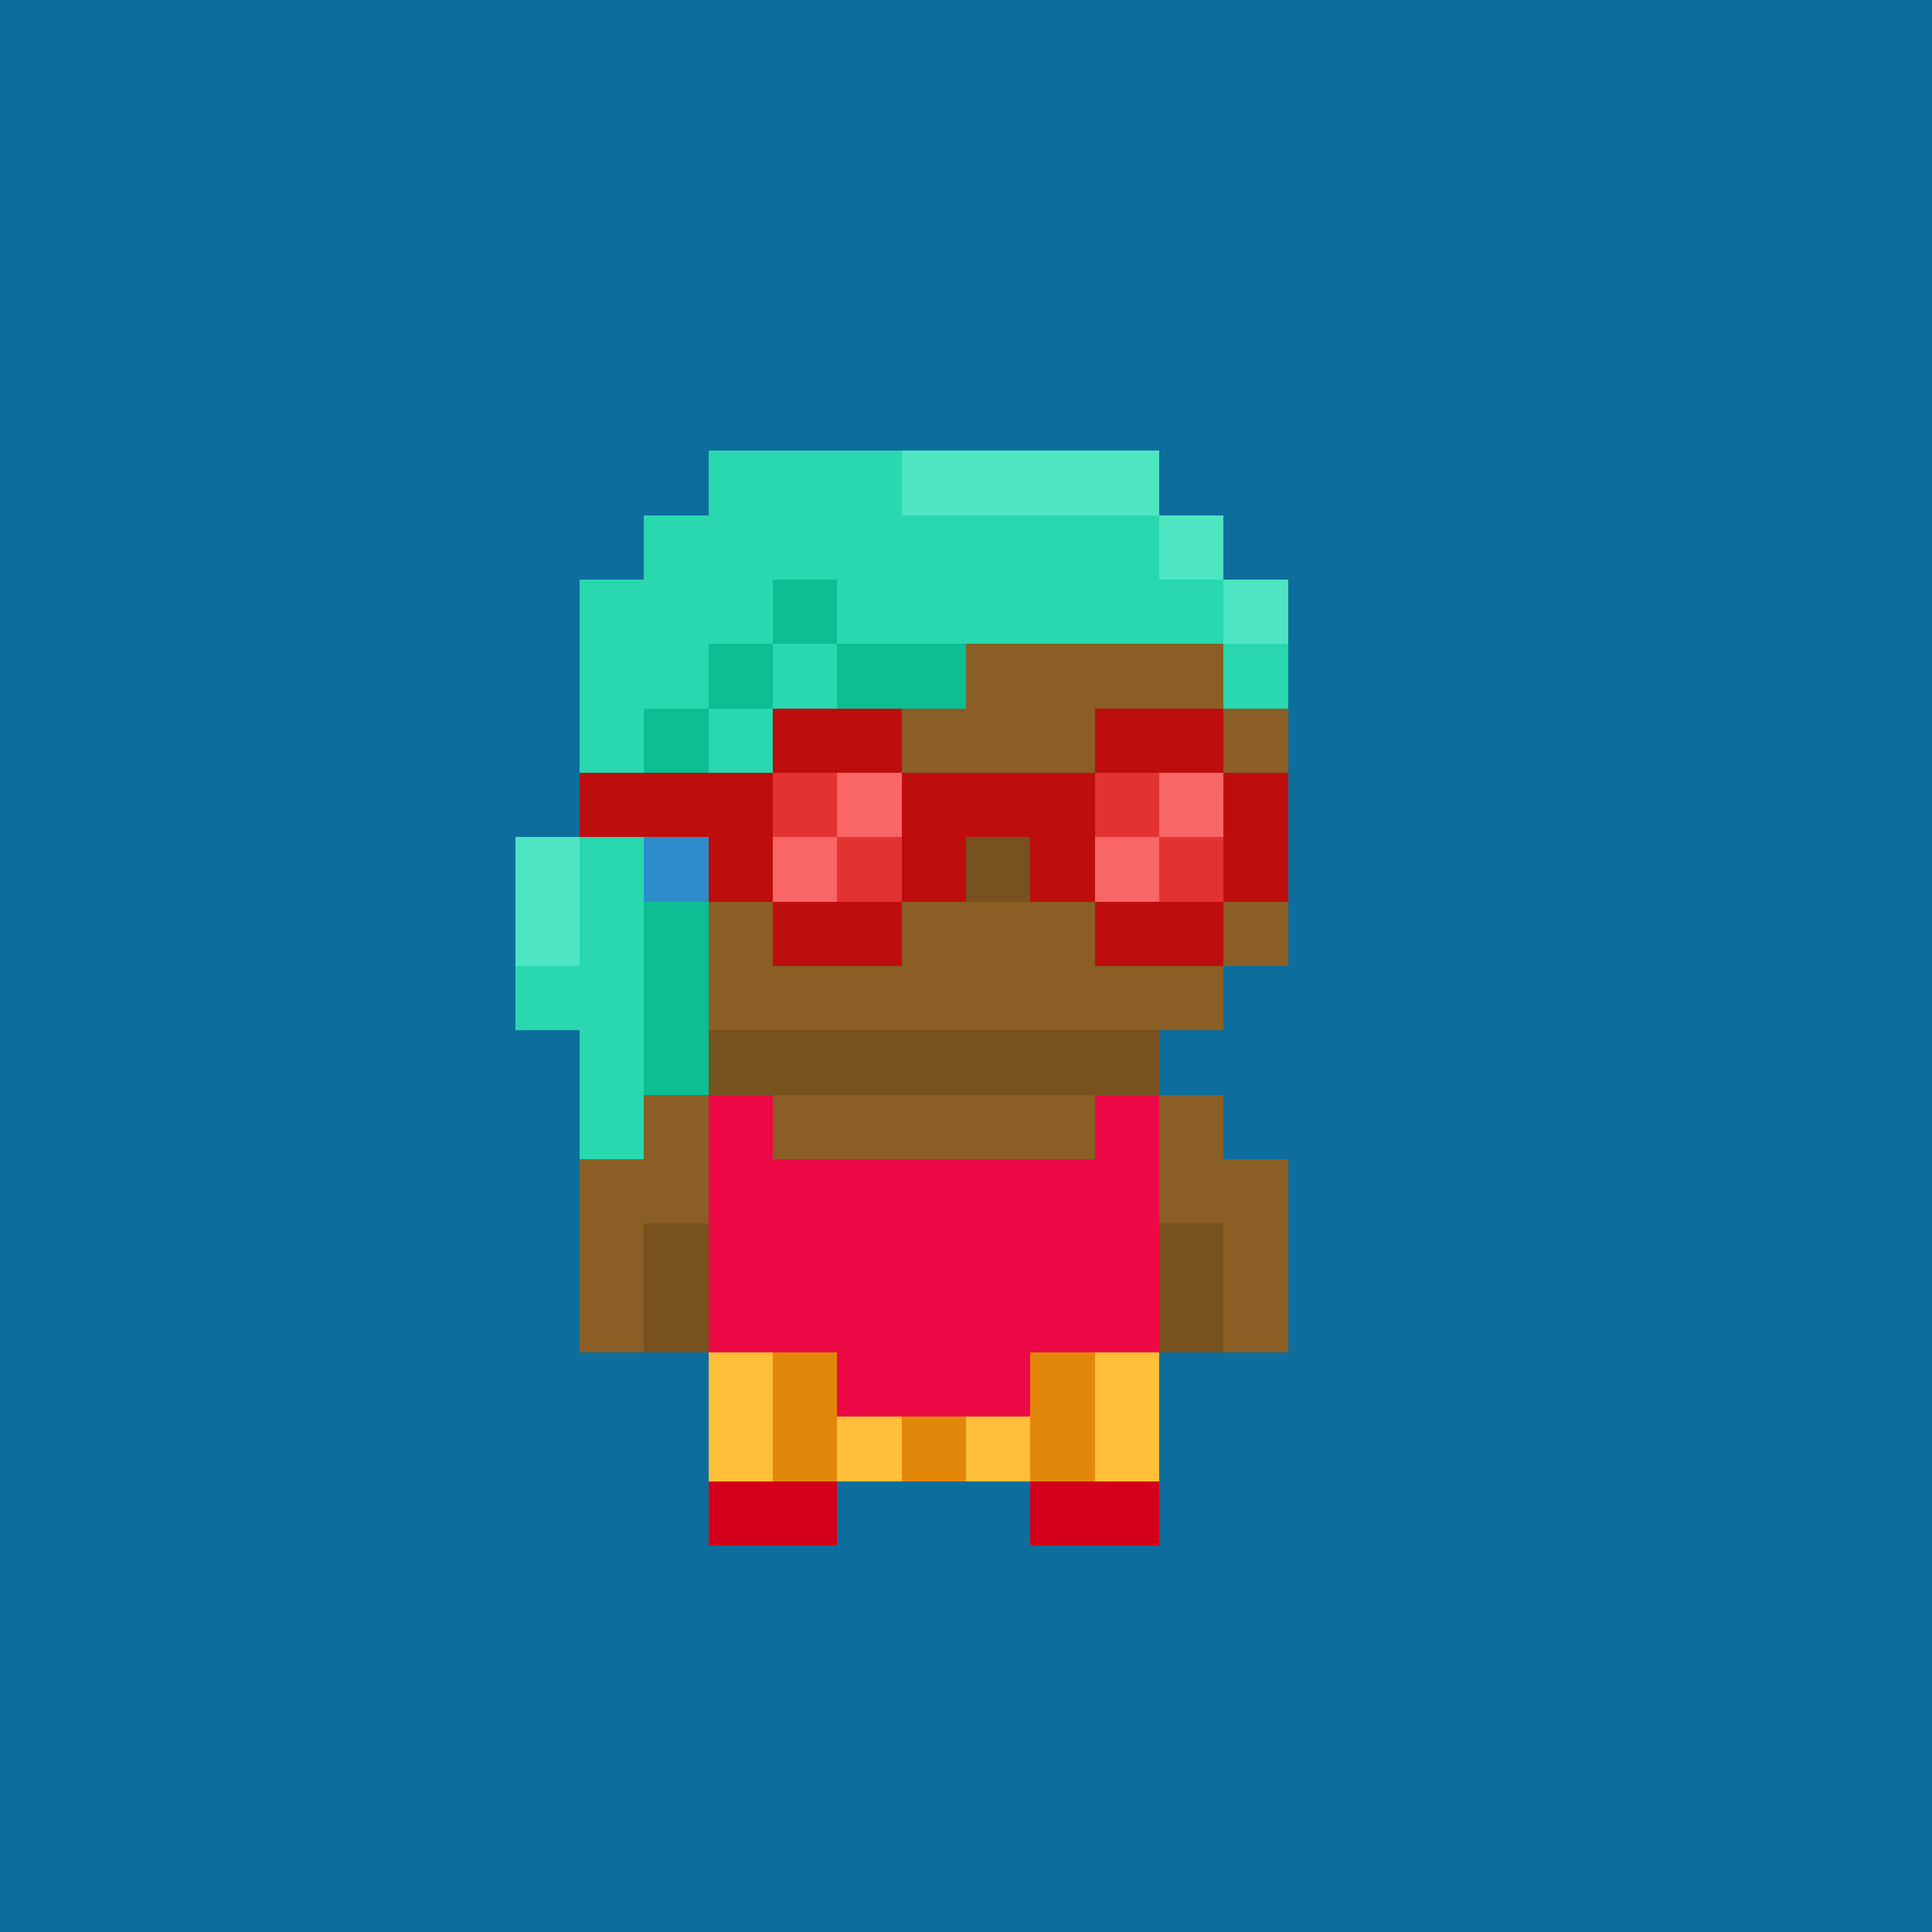 <svg shape-rendering="crispEdges" viewBox="0 0 30 30" fill="none" xmlns="http://www.w3.org/2000/svg"><rect x="0" y="0" width="30" height="30" fill="#333333" stroke="none"/><style> body{overflow: hidden; margin: 0;} svg{ max-width: 100vw; max-height: 100vh; width: 100%;} #main rect{width:1px; height: 1px;} .bg{width:30px; height: 30px;} .on { scale: 177%; transform: translate(-6px, -3px); } .off { scale: 100%; transform: translate(0px, 0px); } .button { cursor: pointer; fill: transparent; } .closed{ transform: translate(0px, 30px); } .open{ transform: translate(0px, 0px); } </style><style>body, svg{ background: #0D6E9D; }.bg { fill: #0D6E9D; }</style><rect class="bg"/><g id="main" class="off"><g id="Body"><rect x="11" y="9" width="1" height="1" fill="#8a5e24"/><rect x="12" y="9" width="1" height="1" fill="#8a5e24"/><rect x="13" y="9" width="1" height="1" fill="#8a5e24"/><rect x="14" y="9" width="1" height="1" fill="#8a5e24"/><rect x="15" y="9" width="1" height="1" fill="#8a5e24"/><rect x="16" y="9" width="1" height="1" fill="#8a5e24"/><rect x="17" y="9" width="1" height="1" fill="#8a5e24"/><rect x="18" y="9" width="1" height="1" fill="#8a5e24"/><rect x="10" y="10" width="1" height="1" fill="#8a5e24"/><rect x="11" y="10" width="1" height="1" fill="#8a5e24"/><rect x="12" y="10" width="1" height="1" fill="#8a5e24"/><rect x="13" y="10" width="1" height="1" fill="#8a5e24"/><rect x="14" y="10" width="1" height="1" fill="#8a5e24"/><rect x="15" y="10" width="1" height="1" fill="#8a5e24"/><rect x="16" y="10" width="1" height="1" fill="#8a5e24"/><rect x="17" y="10" width="1" height="1" fill="#8a5e24"/><rect x="18" y="10" width="1" height="1" fill="#8a5e24"/><rect x="19" y="10" width="1" height="1" fill="#8a5e24"/><rect x="10" y="11" width="1" height="1" fill="#8a5e24"/><rect x="11" y="11" width="1" height="1" fill="#8a5e24"/><rect x="12" y="11" width="1" height="1" fill="#8a5e24"/><rect x="13" y="11" width="1" height="1" fill="#8a5e24"/><rect x="14" y="11" width="1" height="1" fill="#8a5e24"/><rect x="15" y="11" width="1" height="1" fill="#8a5e24"/><rect x="16" y="11" width="1" height="1" fill="#8a5e24"/><rect x="17" y="11" width="1" height="1" fill="#8a5e24"/><rect x="18" y="11" width="1" height="1" fill="#8a5e24"/><rect x="19" y="11" width="1" height="1" fill="#8a5e24"/><rect x="9" y="12" width="1" height="1" fill="#77511e"/><rect x="10" y="12" width="1" height="1" fill="#8a5e24"/><rect x="11" y="12" width="1" height="1" fill="#8a5e24"/><rect x="12" y="12" width="1" height="1" fill="#ffffff"/><rect x="13" y="12" width="1" height="1" fill="#000000"/><rect x="14" y="12" width="1" height="1" fill="#8a5e24"/><rect x="15" y="12" width="1" height="1" fill="#8a5e24"/><rect x="16" y="12" width="1" height="1" fill="#8a5e24"/><rect x="17" y="12" width="1" height="1" fill="#ffffff"/><rect x="18" y="12" width="1" height="1" fill="#000000"/><rect x="19" y="12" width="1" height="1" fill="#8a5e24"/><rect x="9" y="13" width="1" height="1" fill="#77511e"/><rect x="10" y="13" width="1" height="1" fill="#8a5e24"/><rect x="11" y="13" width="1" height="1" fill="#8a5e24"/><rect x="12" y="13" width="1" height="1" fill="#ffffff"/><rect x="13" y="13" width="1" height="1" fill="#000000"/><rect x="14" y="13" width="1" height="1" fill="#77511e"/><rect x="15" y="13" width="1" height="1" fill="#77511e"/><rect x="16" y="13" width="1" height="1" fill="#77511e"/><rect x="17" y="13" width="1" height="1" fill="#ffffff"/><rect x="18" y="13" width="1" height="1" fill="#000000"/><rect x="19" y="13" width="1" height="1" fill="#8a5e24"/><rect x="10" y="14" width="1" height="1" fill="#8a5e24"/><rect x="11" y="14" width="1" height="1" fill="#8a5e24"/><rect x="12" y="14" width="1" height="1" fill="#8a5e24"/><rect x="13" y="14" width="1" height="1" fill="#8a5e24"/><rect x="14" y="14" width="1" height="1" fill="#8a5e24"/><rect x="15" y="14" width="1" height="1" fill="#8a5e24"/><rect x="16" y="14" width="1" height="1" fill="#8a5e24"/><rect x="17" y="14" width="1" height="1" fill="#8a5e24"/><rect x="18" y="14" width="1" height="1" fill="#8a5e24"/><rect x="19" y="14" width="1" height="1" fill="#8a5e24"/><rect x="11" y="15" width="1" height="1" fill="#8a5e24"/><rect x="12" y="15" width="1" height="1" fill="#8a5e24"/><rect x="13" y="15" width="1" height="1" fill="#8a5e24"/><rect x="14" y="15" width="1" height="1" fill="#8a5e24"/><rect x="15" y="15" width="1" height="1" fill="#8a5e24"/><rect x="16" y="15" width="1" height="1" fill="#8a5e24"/><rect x="17" y="15" width="1" height="1" fill="#8a5e24"/><rect x="18" y="15" width="1" height="1" fill="#8a5e24"/><rect x="11" y="16" width="1" height="1" fill="#77511e"/><rect x="12" y="16" width="1" height="1" fill="#77511e"/><rect x="13" y="16" width="1" height="1" fill="#77511e"/><rect x="14" y="16" width="1" height="1" fill="#77511e"/><rect x="15" y="16" width="1" height="1" fill="#77511e"/><rect x="16" y="16" width="1" height="1" fill="#77511e"/><rect x="17" y="16" width="1" height="1" fill="#77511e"/><rect x="10" y="17" width="1" height="1" fill="#8a5e24"/><rect x="11" y="17" width="1" height="1" fill="#8a5e24"/><rect x="12" y="17" width="1" height="1" fill="#8a5e24"/><rect x="13" y="17" width="1" height="1" fill="#8a5e24"/><rect x="14" y="17" width="1" height="1" fill="#8a5e24"/><rect x="15" y="17" width="1" height="1" fill="#8a5e24"/><rect x="16" y="17" width="1" height="1" fill="#8a5e24"/><rect x="17" y="17" width="1" height="1" fill="#8a5e24"/><rect x="18" y="17" width="1" height="1" fill="#8a5e24"/><rect x="9" y="18" width="1" height="1" fill="#8a5e24"/><rect x="10" y="18" width="1" height="1" fill="#8a5e24"/><rect x="11" y="18" width="1" height="1" fill="#8a5e24"/><rect x="12" y="18" width="1" height="1" fill="#77511e"/><rect x="13" y="18" width="1" height="1" fill="#8a5e24"/><rect x="14" y="18" width="1" height="1" fill="#8a5e24"/><rect x="15" y="18" width="1" height="1" fill="#8a5e24"/><rect x="16" y="18" width="1" height="1" fill="#77511e"/><rect x="17" y="18" width="1" height="1" fill="#8a5e24"/><rect x="18" y="18" width="1" height="1" fill="#8a5e24"/><rect x="19" y="18" width="1" height="1" fill="#8a5e24"/><rect x="9" y="19" width="1" height="1" fill="#8a5e24"/><rect x="10" y="19" width="1" height="1" fill="#77511e"/><rect x="11" y="19" width="1" height="1" fill="#8a5e24"/><rect x="12" y="19" width="1" height="1" fill="#8a5e24"/><rect x="13" y="19" width="1" height="1" fill="#8a5e24"/><rect x="14" y="19" width="1" height="1" fill="#8a5e24"/><rect x="15" y="19" width="1" height="1" fill="#8a5e24"/><rect x="16" y="19" width="1" height="1" fill="#8a5e24"/><rect x="17" y="19" width="1" height="1" fill="#8a5e24"/><rect x="18" y="19" width="1" height="1" fill="#77511e"/><rect x="19" y="19" width="1" height="1" fill="#8a5e24"/><rect x="9" y="20" width="1" height="1" fill="#8a5e24"/><rect x="10" y="20" width="1" height="1" fill="#77511e"/><rect x="11" y="20" width="1" height="1" fill="#8a5e24"/><rect x="12" y="20" width="1" height="1" fill="#8a5e24"/><rect x="13" y="20" width="1" height="1" fill="#8a5e24"/><rect x="14" y="20" width="1" height="1" fill="#8a5e24"/><rect x="15" y="20" width="1" height="1" fill="#8a5e24"/><rect x="16" y="20" width="1" height="1" fill="#8a5e24"/><rect x="17" y="20" width="1" height="1" fill="#8a5e24"/><rect x="18" y="20" width="1" height="1" fill="#77511e"/><rect x="19" y="20" width="1" height="1" fill="#8a5e24"/><rect x="11" y="21" width="1" height="1" fill="#8a5e24"/><rect x="12" y="21" width="1" height="1" fill="#8a5e24"/><rect x="13" y="21" width="1" height="1" fill="#8a5e24"/><rect x="14" y="21" width="1" height="1" fill="#8a5e24"/><rect x="15" y="21" width="1" height="1" fill="#8a5e24"/><rect x="16" y="21" width="1" height="1" fill="#8a5e24"/><rect x="17" y="21" width="1" height="1" fill="#8a5e24"/><rect x="11" y="22" width="1" height="1" fill="#8a5e24"/><rect x="12" y="22" width="1" height="1" fill="#8a5e24"/><rect x="13" y="22" width="1" height="1" fill="#8a5e24"/><rect x="15" y="22" width="1" height="1" fill="#8a5e24"/><rect x="16" y="22" width="1" height="1" fill="#8a5e24"/><rect x="17" y="22" width="1" height="1" fill="#8a5e24"/><rect x="11" y="23" width="1" height="1" fill="#8a5e24"/><rect x="12" y="23" width="1" height="1" fill="#8a5e24"/><rect x="16" y="23" width="1" height="1" fill="#8a5e24"/><rect x="17" y="23" width="1" height="1" fill="#8a5e24"/></g><g id="Trait"><rect x="11" y="23" width="1" height="1" fill="#d4001b"/><rect x="12" y="23" width="1" height="1" fill="#d4001b"/><rect x="16" y="23" width="1" height="1" fill="#d4001b"/><rect x="17" y="23" width="1" height="1" fill="#d4001b"/></g><g id="Trait"><rect x="11" y="21" width="1" height="1" fill="#ffbf38"/><rect x="12" y="21" width="1" height="1" fill="#e3870b"/><rect x="13" y="21" width="1" height="1" fill="#ffbf38"/><rect x="14" y="21" width="1" height="1" fill="#e3870b"/><rect x="15" y="21" width="1" height="1" fill="#ffbf38"/><rect x="16" y="21" width="1" height="1" fill="#e3870b"/><rect x="17" y="21" width="1" height="1" fill="#ffbf38"/><rect x="11" y="22" width="1" height="1" fill="#ffbf38"/><rect x="12" y="22" width="1" height="1" fill="#e3870b"/><rect x="13" y="22" width="1" height="1" fill="#ffbf38"/><rect x="14" y="22" width="1" height="1" fill="#e3870b"/><rect x="15" y="22" width="1" height="1" fill="#ffbf38"/><rect x="16" y="22" width="1" height="1" fill="#e3870b"/><rect x="17" y="22" width="1" height="1" fill="#ffbf38"/></g><g id="Trait"><rect x="11" y="17" width="1" height="1" fill="#ed0945"/><rect x="17" y="17" width="1" height="1" fill="#ed0945"/><rect x="11" y="18" width="1" height="1" fill="#ed0945"/><rect x="12" y="18" width="1" height="1" fill="#ed0945"/><rect x="13" y="18" width="1" height="1" fill="#ed0945"/><rect x="14" y="18" width="1" height="1" fill="#ed0945"/><rect x="15" y="18" width="1" height="1" fill="#ed0945"/><rect x="16" y="18" width="1" height="1" fill="#ed0945"/><rect x="17" y="18" width="1" height="1" fill="#ed0945"/><rect x="11" y="19" width="1" height="1" fill="#ed0945"/><rect x="12" y="19" width="1" height="1" fill="#ed0945"/><rect x="13" y="19" width="1" height="1" fill="#ed0945"/><rect x="14" y="19" width="1" height="1" fill="#ed0945"/><rect x="15" y="19" width="1" height="1" fill="#ed0945"/><rect x="16" y="19" width="1" height="1" fill="#ed0945"/><rect x="17" y="19" width="1" height="1" fill="#ed0945"/><rect x="11" y="20" width="1" height="1" fill="#ed0945"/><rect x="12" y="20" width="1" height="1" fill="#ed0945"/><rect x="13" y="20" width="1" height="1" fill="#ed0945"/><rect x="14" y="20" width="1" height="1" fill="#ed0945"/><rect x="15" y="20" width="1" height="1" fill="#ed0945"/><rect x="16" y="20" width="1" height="1" fill="#ed0945"/><rect x="17" y="20" width="1" height="1" fill="#ed0945"/><rect x="13" y="21" width="1" height="1" fill="#ed0945"/><rect x="14" y="21" width="1" height="1" fill="#ed0945"/><rect x="15" y="21" width="1" height="1" fill="#ed0945"/></g><g id="Trait"><rect x="11" y="7" width="1" height="1" fill="#29d8ae"/><rect x="12" y="7" width="1" height="1" fill="#29d8ae"/><rect x="13" y="7" width="1" height="1" fill="#29d8ae"/><rect x="14" y="7" width="1" height="1" fill="#4ee5c3"/><rect x="15" y="7" width="1" height="1" fill="#4ee5c3"/><rect x="16" y="7" width="1" height="1" fill="#4ee5c3"/><rect x="17" y="7" width="1" height="1" fill="#4ee5c3"/><rect x="10" y="8" width="1" height="1" fill="#29d8ae"/><rect x="11" y="8" width="1" height="1" fill="#29d8ae"/><rect x="12" y="8" width="1" height="1" fill="#29d8ae"/><rect x="13" y="8" width="1" height="1" fill="#29d8ae"/><rect x="14" y="8" width="1" height="1" fill="#29d8ae"/><rect x="15" y="8" width="1" height="1" fill="#29d8ae"/><rect x="16" y="8" width="1" height="1" fill="#29d8ae"/><rect x="17" y="8" width="1" height="1" fill="#29d8ae"/><rect x="18" y="8" width="1" height="1" fill="#4ee5c3"/><rect x="9" y="9" width="1" height="1" fill="#29d8ae"/><rect x="10" y="9" width="1" height="1" fill="#29d8ae"/><rect x="11" y="9" width="1" height="1" fill="#29d8ae"/><rect x="12" y="9" width="1" height="1" fill="#0dbe93"/><rect x="13" y="9" width="1" height="1" fill="#29d8ae"/><rect x="14" y="9" width="1" height="1" fill="#29d8ae"/><rect x="15" y="9" width="1" height="1" fill="#29d8ae"/><rect x="16" y="9" width="1" height="1" fill="#29d8ae"/><rect x="17" y="9" width="1" height="1" fill="#29d8ae"/><rect x="18" y="9" width="1" height="1" fill="#29d8ae"/><rect x="19" y="9" width="1" height="1" fill="#4ee5c3"/><rect x="9" y="10" width="1" height="1" fill="#29d8ae"/><rect x="10" y="10" width="1" height="1" fill="#29d8ae"/><rect x="11" y="10" width="1" height="1" fill="#0dbe93"/><rect x="12" y="10" width="1" height="1" fill="#29d8ae"/><rect x="13" y="10" width="1" height="1" fill="#0dbe93"/><rect x="14" y="10" width="1" height="1" fill="#0dbe93"/><rect x="19" y="10" width="1" height="1" fill="#29d8ae"/><rect x="9" y="11" width="1" height="1" fill="#29d8ae"/><rect x="10" y="11" width="1" height="1" fill="#0dbe93"/><rect x="11" y="11" width="1" height="1" fill="#29d8ae"/><rect x="12" y="11" width="1" height="1" fill="#0dbe93"/><rect x="9" y="12" width="1" height="1" fill="#2d8dcb"/><rect x="10" y="12" width="1" height="1" fill="#0dbe93"/><rect x="11" y="12" width="1" height="1" fill="#0dbe93"/><rect x="8" y="13" width="1" height="1" fill="#4ee5c3"/><rect x="9" y="13" width="1" height="1" fill="#29d8ae"/><rect x="10" y="13" width="1" height="1" fill="#2d8dcb"/><rect x="8" y="14" width="1" height="1" fill="#4ee5c3"/><rect x="9" y="14" width="1" height="1" fill="#29d8ae"/><rect x="10" y="14" width="1" height="1" fill="#0dbe93"/><rect x="8" y="15" width="1" height="1" fill="#29d8ae"/><rect x="9" y="15" width="1" height="1" fill="#29d8ae"/><rect x="10" y="15" width="1" height="1" fill="#0dbe93"/><rect x="9" y="16" width="1" height="1" fill="#29d8ae"/><rect x="10" y="16" width="1" height="1" fill="#0dbe93"/><rect x="9" y="17" width="1" height="1" fill="#29d8ae"/></g><g id="Trait"><rect x="12" y="11" width="1" height="1" fill="#be0d0d"/><rect x="13" y="11" width="1" height="1" fill="#be0d0d"/><rect x="17" y="11" width="1" height="1" fill="#be0d0d"/><rect x="18" y="11" width="1" height="1" fill="#be0d0d"/><rect x="9" y="12" width="1" height="1" fill="#be0d0d"/><rect x="10" y="12" width="1" height="1" fill="#be0d0d"/><rect x="11" y="12" width="1" height="1" fill="#be0d0d"/><rect x="12" y="12" width="1" height="1" fill="#e33232"/><rect x="13" y="12" width="1" height="1" fill="#f86666"/><rect x="14" y="12" width="1" height="1" fill="#be0d0d"/><rect x="15" y="12" width="1" height="1" fill="#be0d0d"/><rect x="16" y="12" width="1" height="1" fill="#be0d0d"/><rect x="17" y="12" width="1" height="1" fill="#e33232"/><rect x="18" y="12" width="1" height="1" fill="#f86666"/><rect x="19" y="12" width="1" height="1" fill="#be0d0d"/><rect x="11" y="13" width="1" height="1" fill="#be0d0d"/><rect x="12" y="13" width="1" height="1" fill="#f86666"/><rect x="13" y="13" width="1" height="1" fill="#e33232"/><rect x="14" y="13" width="1" height="1" fill="#be0d0d"/><rect x="16" y="13" width="1" height="1" fill="#be0d0d"/><rect x="17" y="13" width="1" height="1" fill="#f86666"/><rect x="18" y="13" width="1" height="1" fill="#e33232"/><rect x="19" y="13" width="1" height="1" fill="#be0d0d"/><rect x="12" y="14" width="1" height="1" fill="#be0d0d"/><rect x="13" y="14" width="1" height="1" fill="#be0d0d"/><rect x="17" y="14" width="1" height="1" fill="#be0d0d"/><rect x="18" y="14" width="1" height="1" fill="#be0d0d"/></g></g></svg> 
